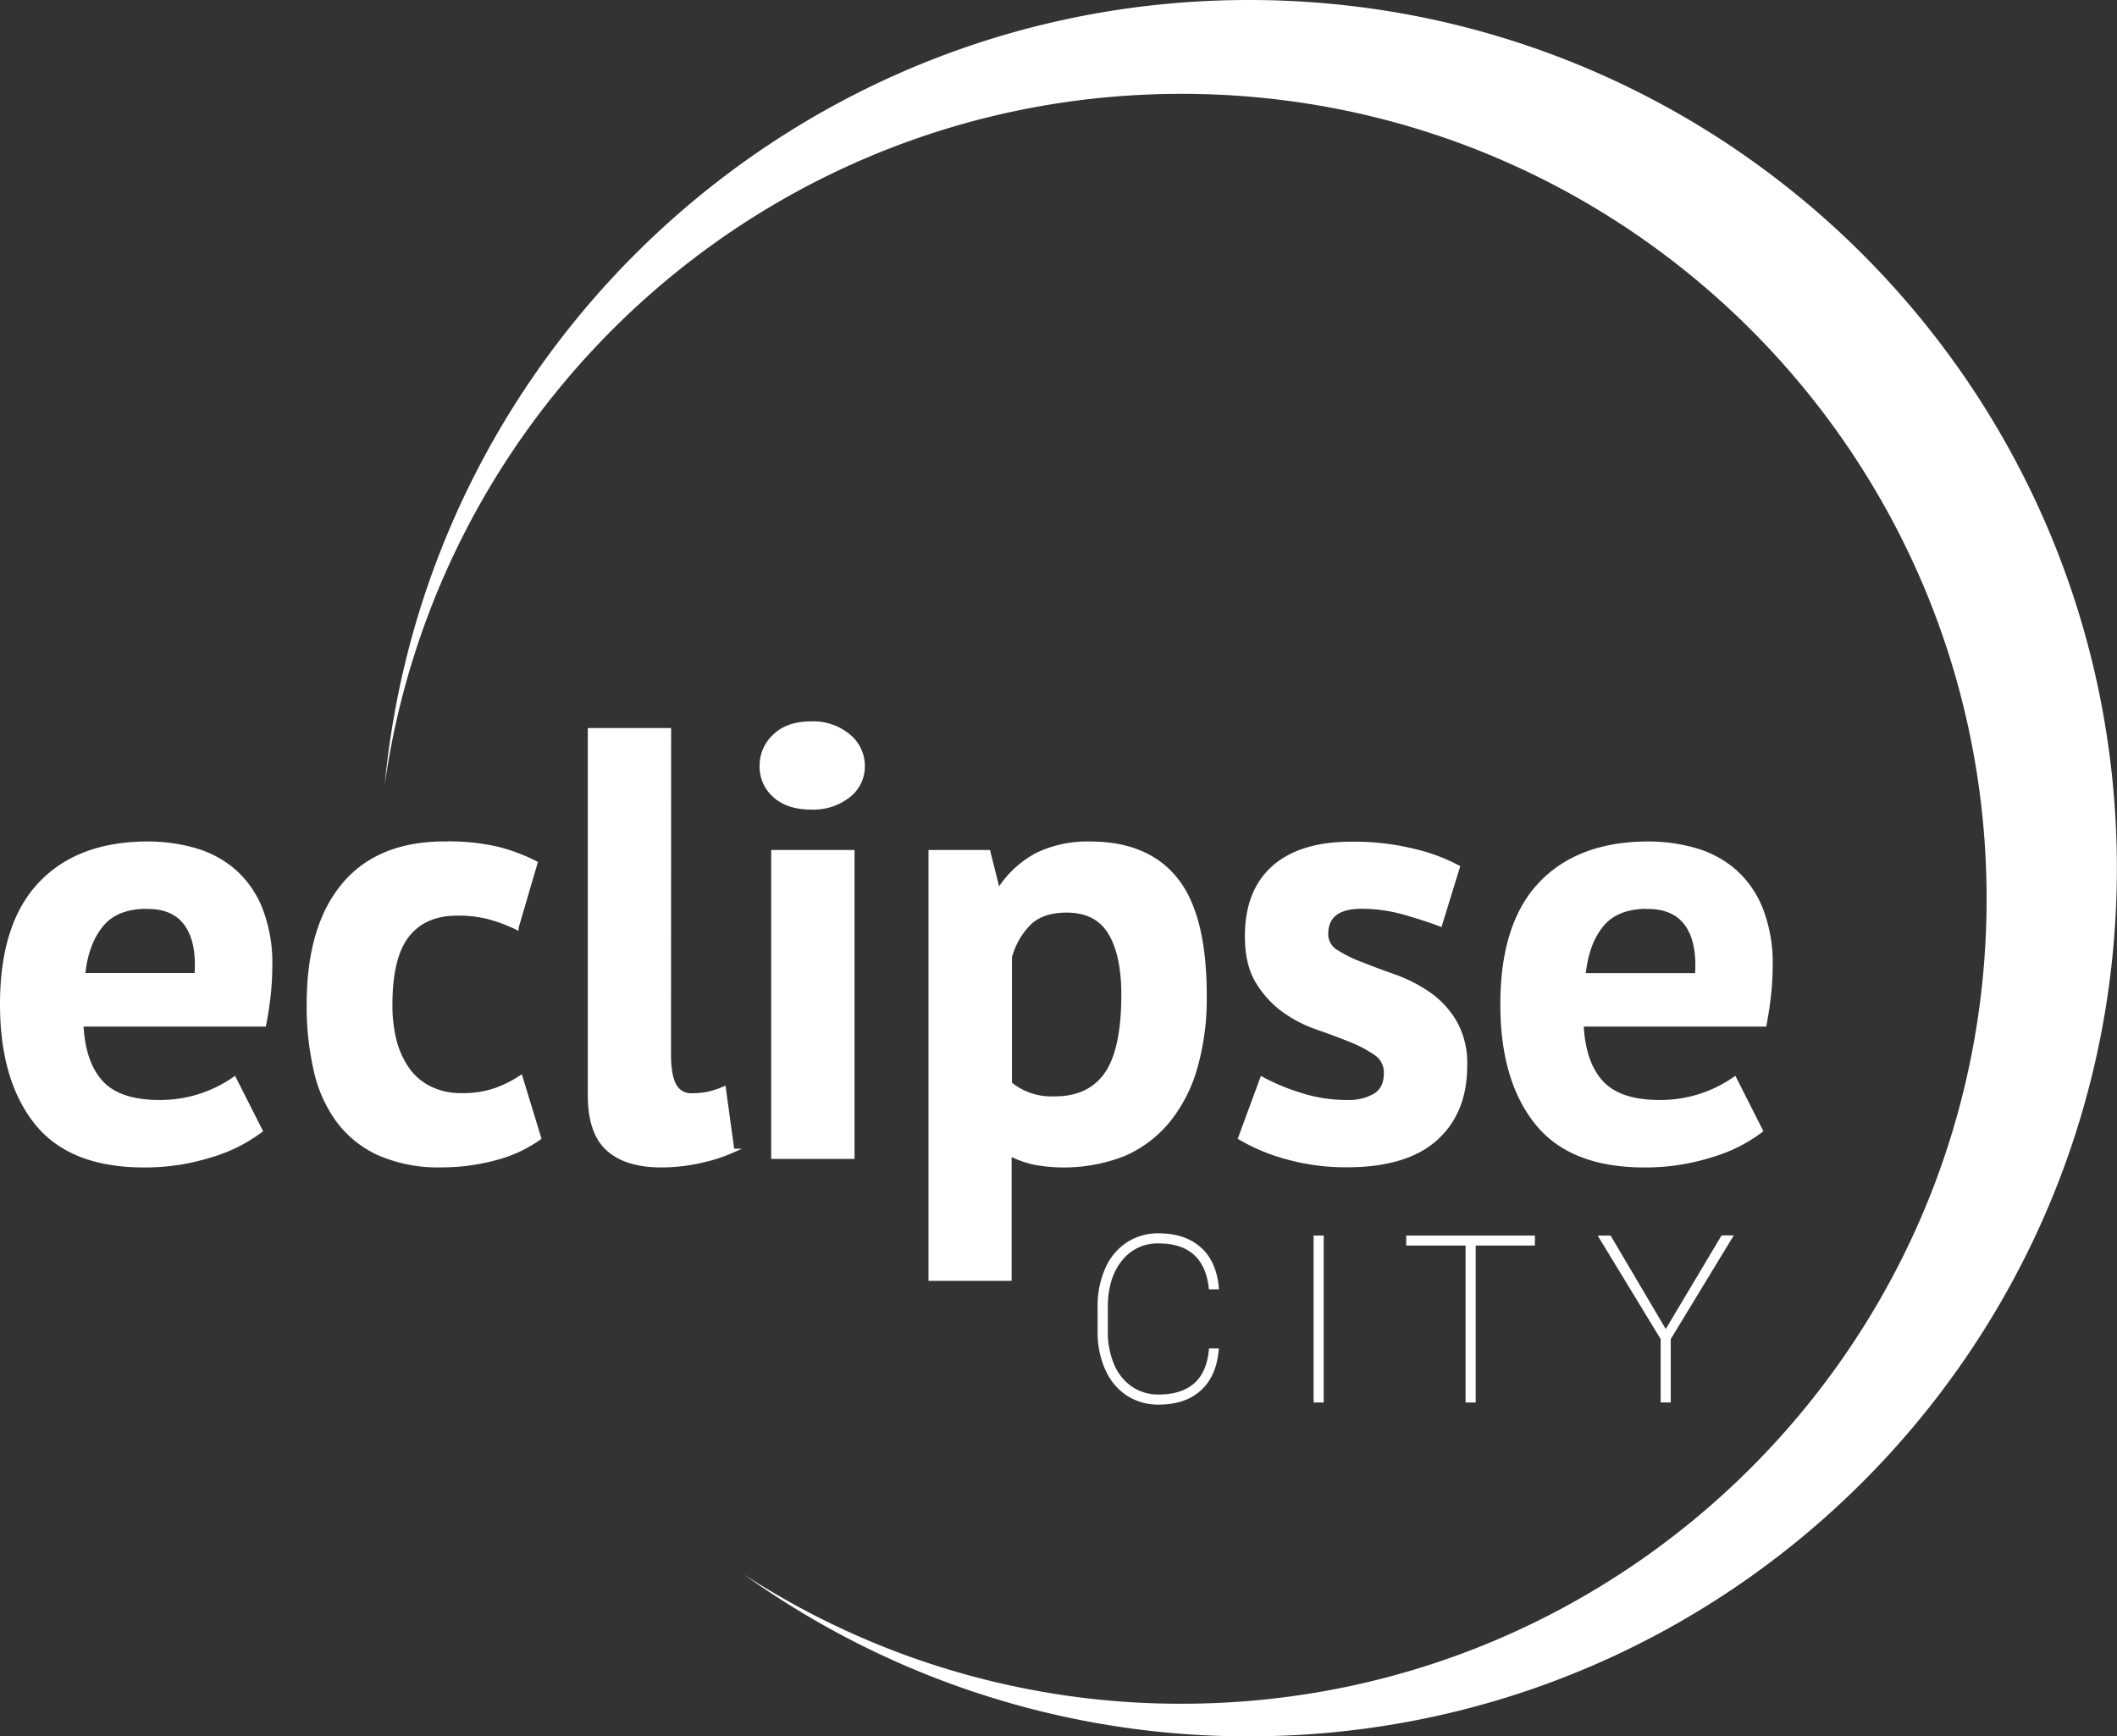 <?xml version="1.0" encoding="UTF-8"?> <svg xmlns="http://www.w3.org/2000/svg" viewBox="0 0 520.03 426.51"><rect x="0" y="0" width="520.03" height="426.51" fill="#333333" stroke="none"/> <defs> <style>.cls-1,.cls-2{fill:#fff;}.cls-2{stroke:#fff;stroke-miterlimit:10;}</style> </defs> <g id="Слой_2" data-name="Слой 2"> <g id="Слой_1-2" data-name="Слой 1"> <path class="cls-1" d="M306.78,0C195.91,0,104.81,84.61,94.5,192.77,108.11,96.84,190.55,23.05,290.25,23.05,399.45,23.05,488,111.58,488,220.78S399.45,418.5,290.25,418.5a196.75,196.75,0,0,1-107.51-31.76,212.27,212.27,0,0,0,124,39.77C424.55,426.51,520,331,520,213.26S424.55,0,306.78,0Z"></path> </g> <g id="Слой_2-2" data-name="Слой 2"> <path class="cls-2" d="M64,277.73a38.18,38.18,0,0,1-12.21,6.07,53.66,53.66,0,0,1-16.4,2.47q-18.12,0-26.5-10.56t-8.39-29Q.5,227,9.93,217.08t26.51-9.88a41.13,41.13,0,0,1,11.08,1.5,25.62,25.62,0,0,1,9.59,4.94,24.36,24.36,0,0,1,6.74,9.28,36.59,36.59,0,0,1,2.54,14.53,65.25,65.25,0,0,1-.37,6.74c-.25,2.39-.63,4.89-1.13,7.48H20q.45,9.43,4.87,14.23t14.3,4.79A31.89,31.89,0,0,0,57.56,265Zm-27.86-55q-7.63,0-11.3,4.57t-4.42,12.2H48.27q.6-8.08-2.47-12.43T36.14,222.77Z"></path> <path class="cls-2" d="M132.44,279.53a32.6,32.6,0,0,1-10.86,5,50.33,50.33,0,0,1-13.11,1.72,36.37,36.37,0,0,1-15.2-2.85,25.84,25.84,0,0,1-10.1-8,33,33,0,0,1-5.62-12.5,70.76,70.76,0,0,1-1.72-16.18q0-19,8.53-29.27t24.86-10.26a52.76,52.76,0,0,1,13.26,1.35,44.56,44.56,0,0,1,9.06,3.44l-4.65,15.87a39.63,39.63,0,0,0-6.81-2.54,30,30,0,0,0-7.71-.9q-8.09,0-12.28,5.32t-4.19,17a35.14,35.14,0,0,0,1,8.84,21.68,21.68,0,0,0,3.15,7,14.59,14.59,0,0,0,5.46,4.71,17.06,17.06,0,0,0,7.87,1.73,24.25,24.25,0,0,0,8.38-1.28,28.63,28.63,0,0,0,6.14-3.07Z"></path> <path class="cls-2" d="M164.33,259c0,3.5.45,6,1.35,7.64a4.6,4.6,0,0,0,4.34,2.4,20.48,20.48,0,0,0,3.52-.3,21.28,21.28,0,0,0,4.27-1.35l2.1,15.27a37,37,0,0,1-7.34,2.4,43,43,0,0,1-10.18,1.2q-8.53,0-13-4t-4.5-13.1V179.34h19.47Z"></path> <path class="cls-2" d="M187.09,188.18a9.87,9.87,0,0,1,3.22-7.41q3.23-3.08,8.91-3.07a13.47,13.47,0,0,1,9.21,3.07,9.47,9.47,0,0,1,3.52,7.41,9.05,9.05,0,0,1-3.52,7.26,13.91,13.91,0,0,1-9.21,2.92q-5.68,0-8.91-2.92A9.42,9.42,0,0,1,187.09,188.18Zm2.85,21.11h19.47v74.88H189.94Z"></path> <path class="cls-2" d="M228.58,209.29H242.8l2.25,9h.6a24.8,24.8,0,0,1,9.21-8.39,28.47,28.47,0,0,1,12.95-2.69q14.07,0,21.12,8.91t7,28.68a61.65,61.65,0,0,1-2.25,17.29,36.62,36.62,0,0,1-6.66,13.11,29.08,29.08,0,0,1-10.79,8.23A40.21,40.21,0,0,1,254,285.59a26,26,0,0,1-6-2.17v30.7H228.58ZM262,223.67q-5.69,0-8.91,2.85a18.52,18.52,0,0,0-5,8.53V266.2a16.06,16.06,0,0,0,11.09,3.6q8.39,0,12.57-5.92t4.2-19.54q0-9.89-3.3-15.28T262,223.67Z"></path> <path class="cls-2" d="M340.44,263.51a5.61,5.61,0,0,0-2.54-4.8,31.39,31.39,0,0,0-6.29-3.29q-3.75-1.5-8.24-3.07a31.19,31.19,0,0,1-8.24-4.34,24,24,0,0,1-6.29-7q-2.54-4.28-2.54-11,0-11.09,6.59-16.92t19-5.84A61.49,61.49,0,0,1,347.33,209a44.51,44.51,0,0,1,10.78,4l-4.34,14.07c-2.3-.89-5.19-1.84-8.69-2.84a38.39,38.39,0,0,0-10.63-1.5q-8.68,0-8.68,6.74a5,5,0,0,0,2.54,4.34,32.94,32.94,0,0,0,6.29,3.07c2.5,1,5.24,2,8.24,3.07a36,36,0,0,1,8.23,4.27,22.19,22.19,0,0,1,6.29,6.82,20.48,20.48,0,0,1,2.55,10.78q0,11.38-7.26,17.89t-21.79,6.52a53.44,53.44,0,0,1-14.9-2,45.81,45.81,0,0,1-11.31-4.72L310,265a51.93,51.93,0,0,0,9.14,3.82,37,37,0,0,0,11.68,1.87,12.94,12.94,0,0,0,7-1.64Q340.45,267.4,340.44,263.51Z"></path> <path class="cls-2" d="M432.54,277.73a38,38,0,0,1-12.2,6.07,53.7,53.7,0,0,1-16.4,2.47q-18.12,0-26.51-10.56t-8.38-29q0-19.77,9.43-29.65T405,207.2a41.19,41.19,0,0,1,11.08,1.5,25.58,25.58,0,0,1,9.58,4.94,24.26,24.26,0,0,1,6.74,9.28,36.4,36.4,0,0,1,2.55,14.53,65.39,65.39,0,0,1-.38,6.74c-.25,2.39-.62,4.89-1.12,7.48H388.51q.45,9.43,4.87,14.23t14.3,4.79A31.82,31.82,0,0,0,426.1,265Zm-27.85-55q-7.63,0-11.31,4.57T389,239.54h27.86q.58-8.08-2.47-12.43T404.69,222.77Z"></path> <path class="cls-2" d="M298.86,331.72q-.58,6.18-4.26,9.49t-10,3.31a13.43,13.43,0,0,1-7.55-2.15,14.13,14.13,0,0,1-5.09-6.13,21.81,21.81,0,0,1-1.84-9.08V321a22.3,22.3,0,0,1,1.78-9.13,14.12,14.12,0,0,1,5.1-6.23,13.46,13.46,0,0,1,7.6-2.19q6.25,0,10,3.29c2.48,2.2,3.9,5.35,4.29,9.46h-1.48q-.64-5.54-3.85-8.4t-8.93-2.87a11.52,11.52,0,0,0-9.41,4.4q-3.58,4.4-3.59,11.78V327a20.68,20.68,0,0,0,1.59,8.36,13,13,0,0,0,4.58,5.68,11.87,11.87,0,0,0,6.83,2q5.75,0,9-2.83t3.81-8.49Z"></path> <path class="cls-2" d="M324.66,344h-1.48V304h1.48Z"></path> <path class="cls-2" d="M376.54,305.45H362V344h-1.49V305.45H345.93V304h30.61Z"></path> <path class="cls-2" d="M409.18,327.43l14-23.47H425l-15.09,24.82V344h-1.48V328.78L393.35,304h2Z"></path> </g> </g> </svg> 